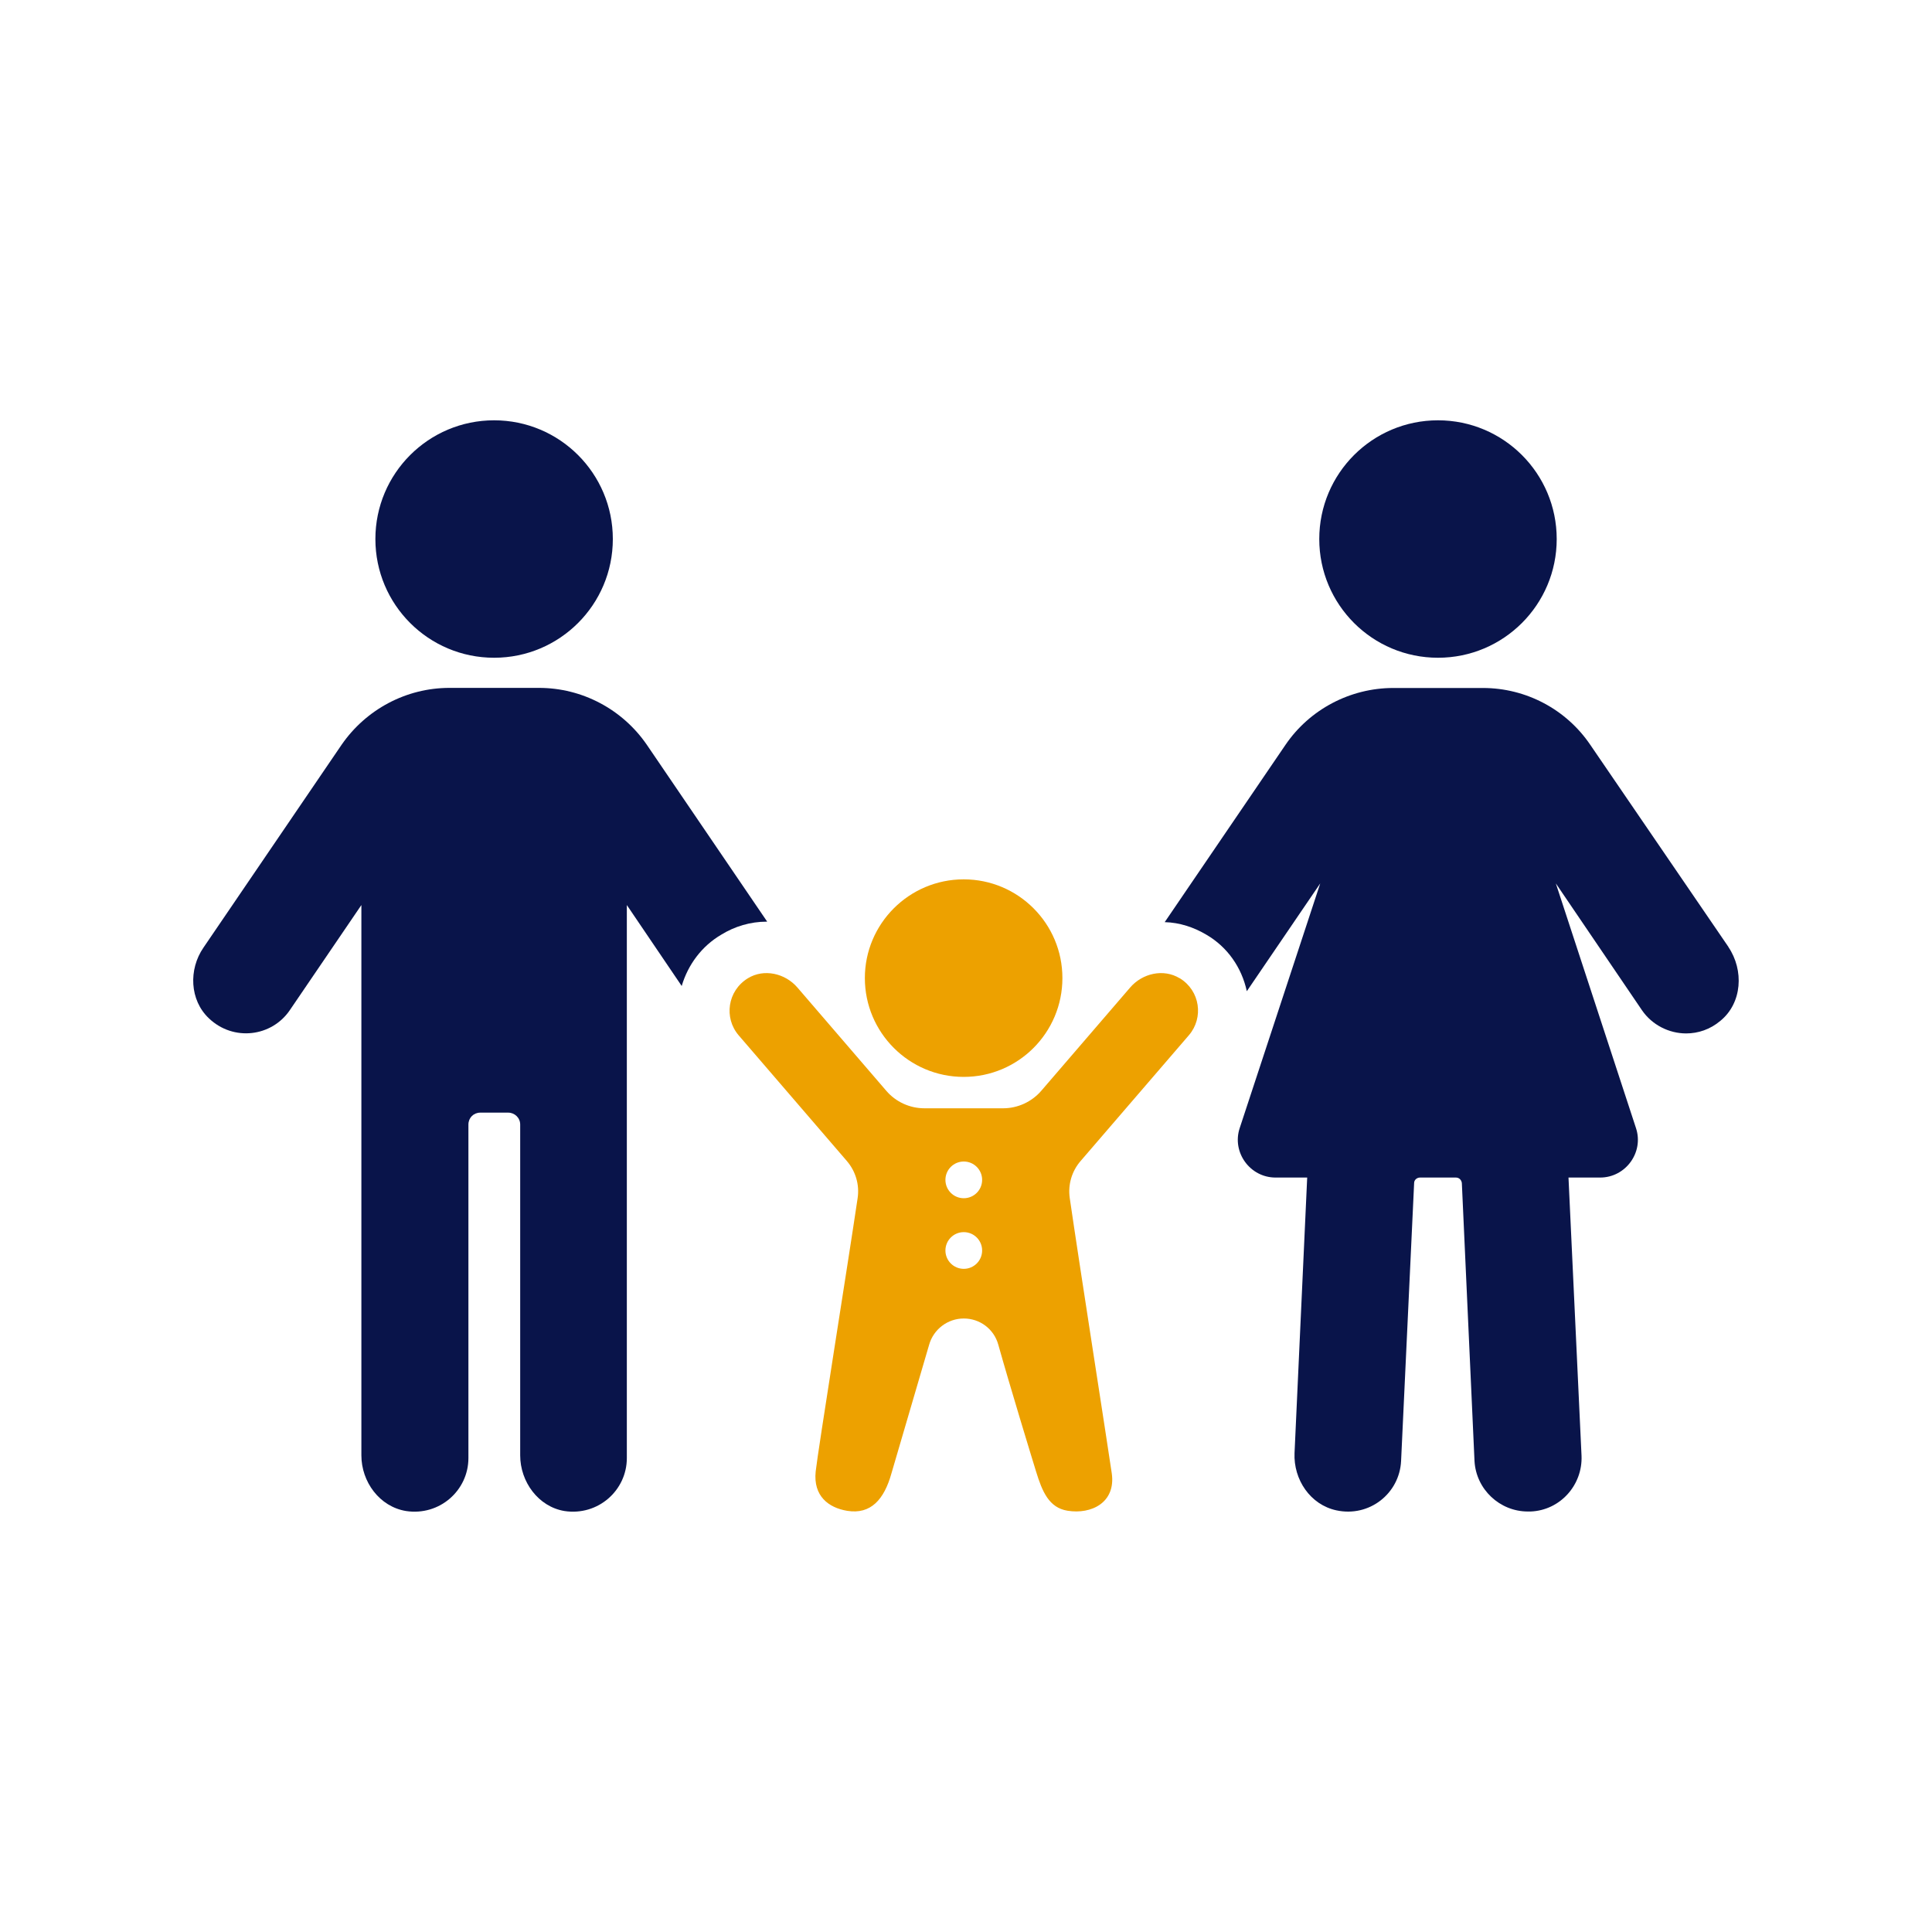 <?xml version="1.0" encoding="UTF-8"?>
<svg id="Ebene_2" data-name="Ebene 2" xmlns="http://www.w3.org/2000/svg" viewBox="0 0 200 200">
  <defs>
    <style>
      .cls-1 {
        fill: #09144a;
      }

      .cls-1, .cls-2 {
        stroke-width: 0px;
      }

      .cls-2 {
        fill: #eda100;
      }
    </style>
  </defs>
  <path class="cls-1" d="m178.93,98.03l-14.3-20.92c-2.49-3.68-6.66-5.89-11.12-5.89h-9.28c-4.45,0-8.66,2.21-11.16,5.89l-12.5,18.35c1.55.04,3.02.53,4.33,1.31,2.17,1.27,3.64,3.39,4.17,5.84l7.6-11.16-8.34,25.34c-.82,2.49,1.06,5.11,3.72,5.11h3.27l-1.31,28.52c-.12,2.74,1.63,5.35,4.33,5.93,3.43.74,6.54-1.76,6.7-5.11l1.35-28.77c0-.33.29-.57.61-.57h3.72c.33,0,.57.25.61.57l1.31,28.77c.16,2.94,2.62,5.23,5.52,5.23h.29c3.06-.12,5.39-2.74,5.27-5.76l-1.35-28.81h3.27c2.66,0,4.54-2.62,3.72-5.11l-8.3-25.34,8.91,13.12c1.06,1.55,2.82,2.41,4.58,2.41,1.23,0,2.49-.41,3.55-1.31,2.25-1.84,2.45-5.23.82-7.64Z"/>
  <path class="cls-1" d="m148.86,68.09c6.79,0,12.29-5.5,12.29-12.29s-5.5-12.29-12.29-12.29-12.29,5.5-12.29,12.29,5.5,12.29,12.29,12.29Z"/>
  <path class="cls-1" d="m79.42,95.41l-12.46-18.31c-2.53-3.68-6.7-5.89-11.16-5.89h-9.28c-4.45,0-8.62,2.21-11.16,5.89l-14.3,21c-1.55,2.25-1.43,5.44.57,7.32,2.53,2.41,6.5,1.92,8.38-.86l7.4-10.87v56.97c0,2.74,1.88,5.31,4.62,5.76,3.47.53,6.46-2.13,6.46-5.48v-34.53c0-.69.53-1.23,1.23-1.23h2.9c.65,0,1.23.53,1.23,1.23v34.25c0,2.74,1.88,5.31,4.58,5.76,3.47.53,6.46-2.13,6.46-5.48v-57.25l5.68,8.38c.65-2.21,2.08-4.13,4.09-5.31,1.39-.86,3.02-1.35,4.7-1.35h.08Z"/>
  <path class="cls-1" d="m51.15,68.09c6.79,0,12.29-5.5,12.29-12.29s-5.5-12.29-12.29-12.29-12.29,5.5-12.29,12.29,5.5,12.29,12.29,12.29Z"/>
  <path class="cls-2" d="m122.12,101.27c-1.67-1.02-3.86-.52-5.13.96l-9.19,10.68c-.99,1.15-2.44,1.82-3.96,1.82h-8.14c-1.52,0-2.97-.66-3.96-1.82l-9.19-10.68c-1.27-1.48-3.47-1.98-5.13-.96-2.12,1.3-2.5,4.11-.95,5.91l11.19,13c.92,1.07,1.33,2.47,1.12,3.86-1.02,6.89-4.11,26.15-4.34,28.28-.27,2.55,1.33,3.76,3.26,4.08,2.45.4,3.83-1.19,4.58-3.87l3.9-13.31c.45-1.61,1.92-2.73,3.59-2.73s3.12,1.09,3.57,2.7c1.2,4.28,3.44,11.61,3.91,13.13.64,2.09,1.34,3.76,3.26,4.07,2.46.4,5.01-.84,4.58-3.87-.36-2.52-3.36-21.66-4.35-28.5-.2-1.39.21-2.78,1.13-3.84l11.2-13.01c1.55-1.8,1.18-4.61-.95-5.91Zm-22.35,30.08c-1.05,0-1.9-.85-1.9-1.9s.85-1.9,1.9-1.9,1.9.85,1.9,1.9-.85,1.9-1.9,1.9Zm0-7.31c-1.05,0-1.9-.85-1.9-1.9s.85-1.9,1.9-1.9,1.9.85,1.9,1.9-.85,1.9-1.9,1.9Z"/>
  <path class="cls-2" d="m99.76,111.48c5.65,0,10.22-4.58,10.22-10.23s-4.58-10.22-10.22-10.22-10.23,4.58-10.23,10.22,4.58,10.23,10.23,10.23Z"/>
</svg>